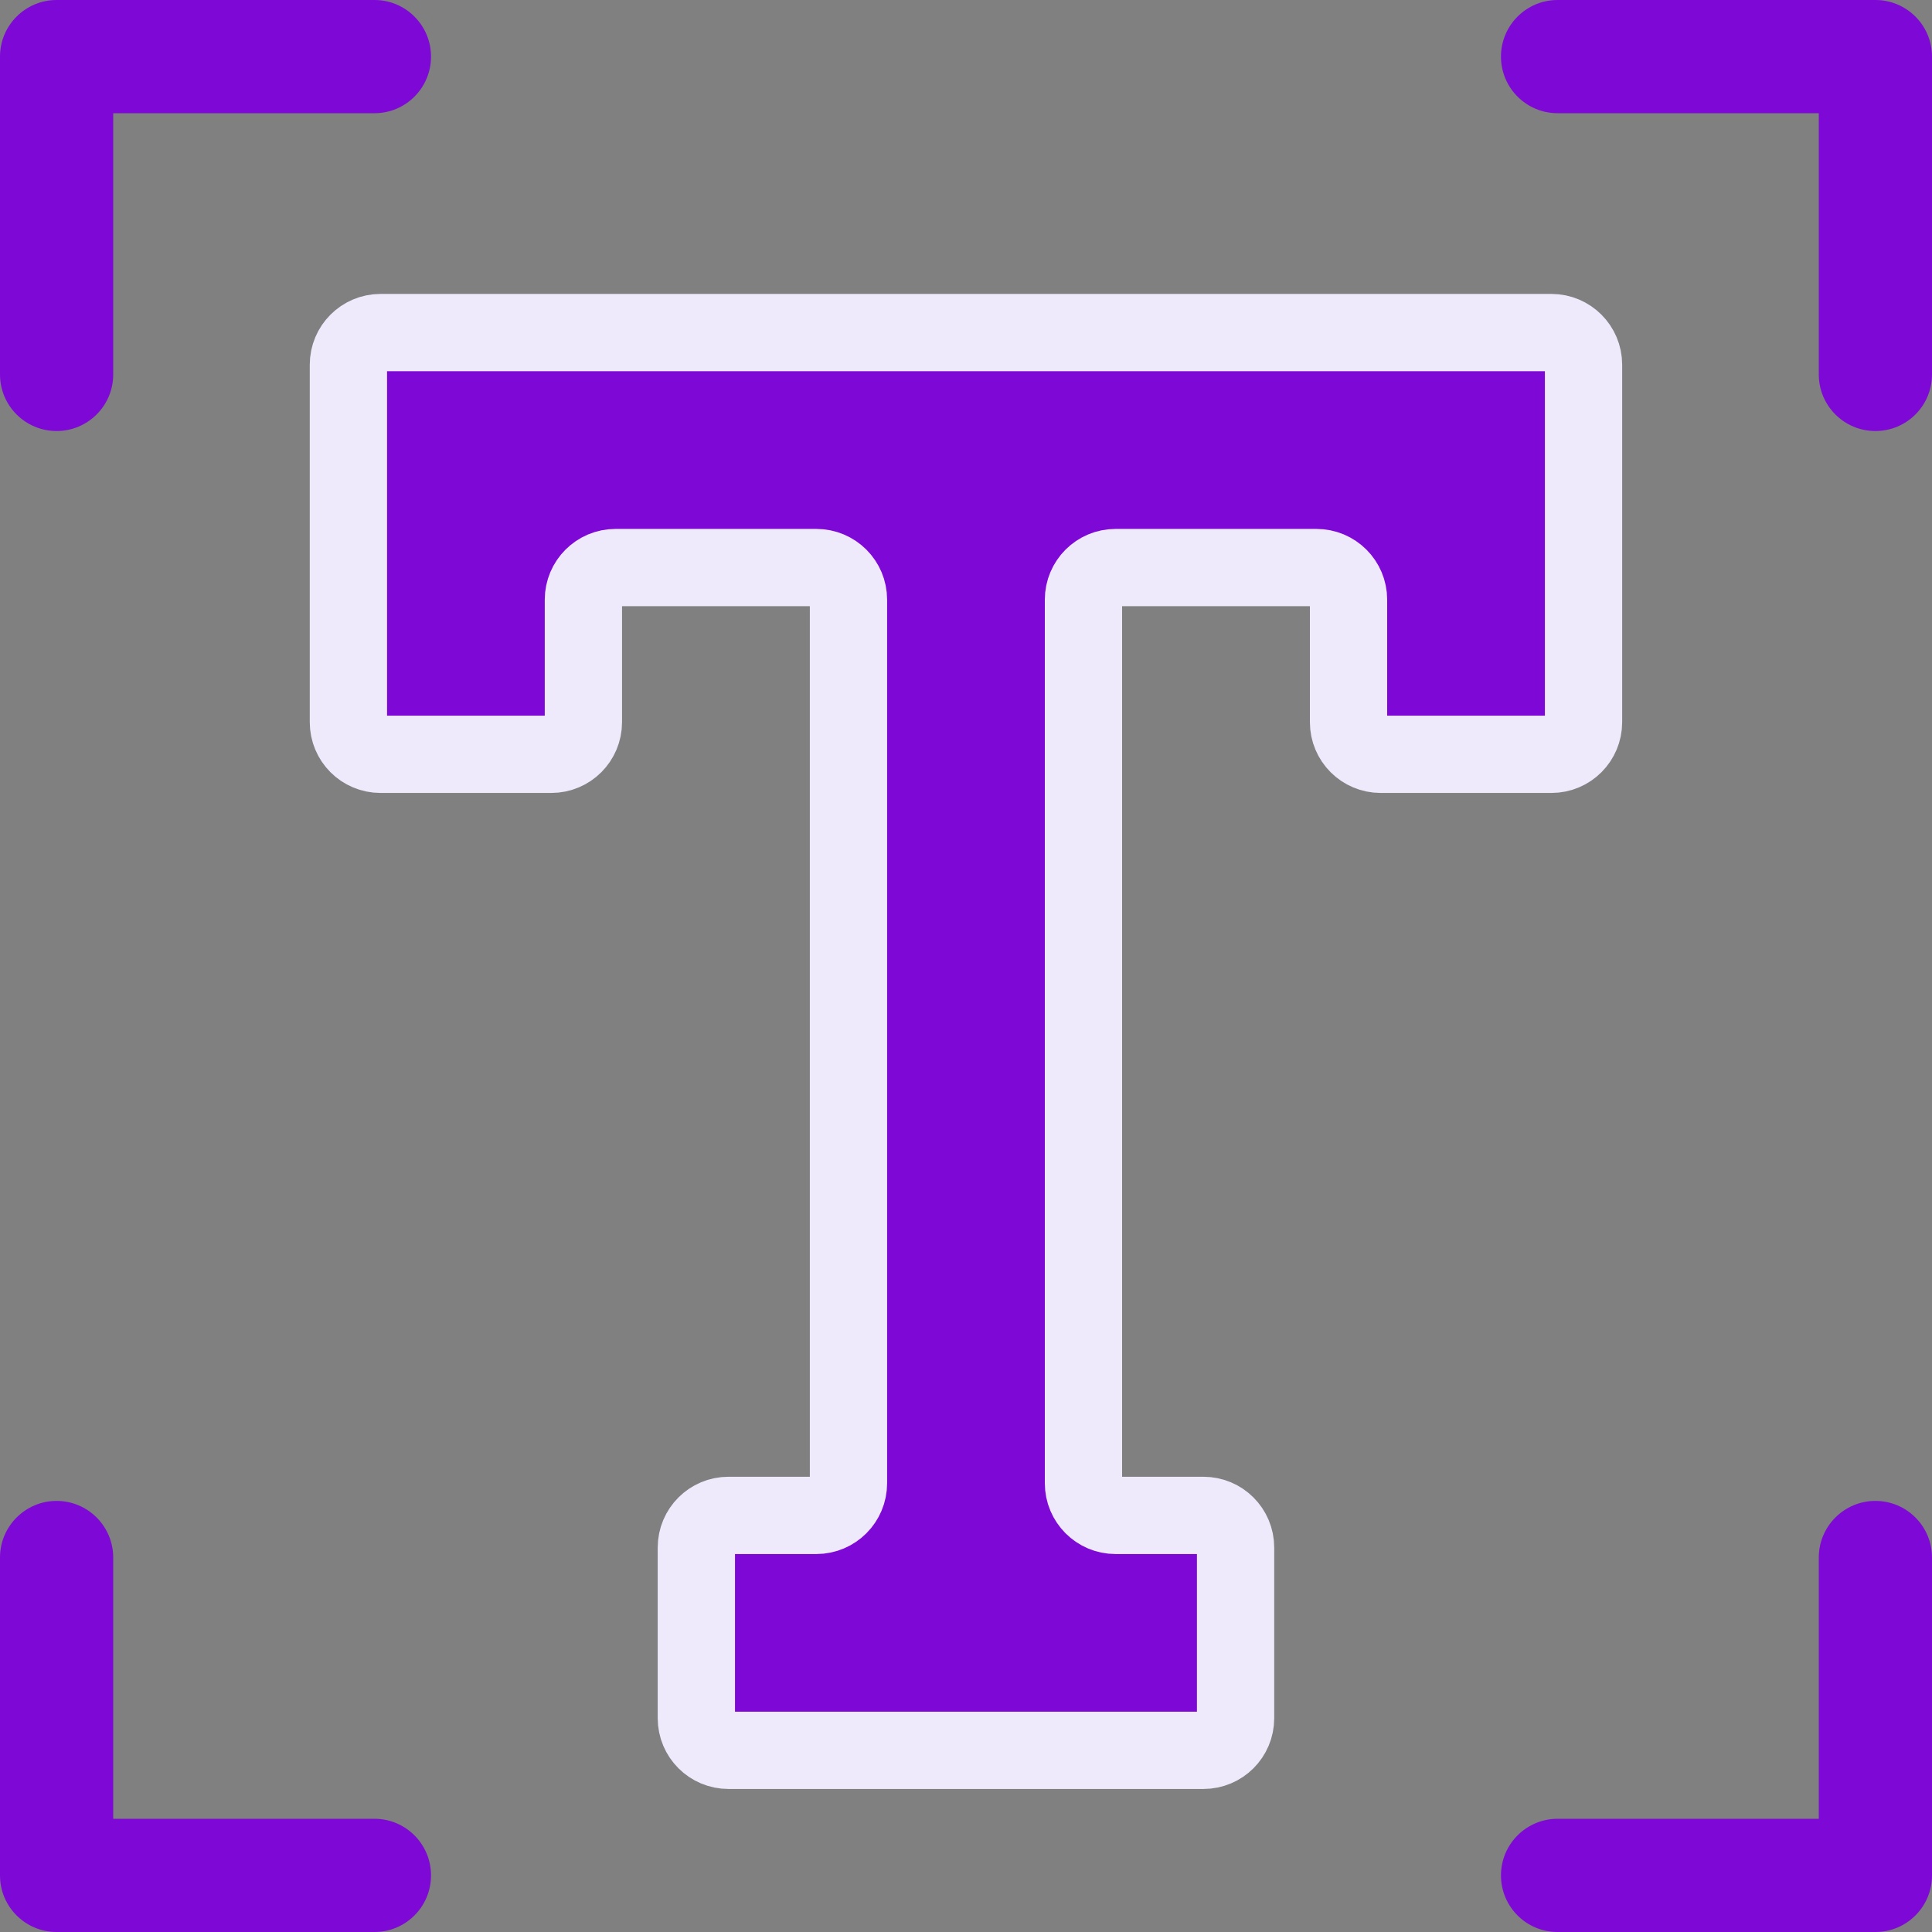 <svg width="30" height="30" viewBox="0 0 30 30" fill="none" xmlns="http://www.w3.org/2000/svg">
<rect x="0" y="0" width="30" height="30" fill="#808080" stroke="none"/>
<g clip-path="url(#clip0_3944_442)">
<path d="M0.879 6.693C1.364 6.693 1.758 6.3 1.758 5.815V1.758H5.815C6.3 1.758 6.693 1.364 6.693 0.879C6.693 0.394 6.3 0 5.815 0H0.879C0.394 0 0 0.394 0 0.879V5.815C0 6.3 0.394 6.693 0.879 6.693Z" fill="#7E09D6"/>
<path d="M29.121 0H24.186C23.7 0 23.307 0.394 23.307 0.879C23.307 1.364 23.7 1.758 24.186 1.758H28.242V5.815C28.242 6.3 28.636 6.693 29.121 6.693C29.607 6.693 30 6.3 30 5.815V0.879C30 0.394 29.607 0 29.121 0Z" fill="#7E09D6"/>
<path d="M29.121 23.306C28.636 23.306 28.242 23.7 28.242 24.185V28.242H24.186C23.7 28.242 23.307 28.636 23.307 29.121C23.307 29.607 23.7 30 24.186 30H29.121C29.607 30 30 29.607 30 29.121V24.185C30 23.7 29.607 23.306 29.121 23.306Z" fill="#7E09D6"/>
<path d="M5.815 28.242H1.758V24.185C1.758 23.7 1.364 23.306 0.879 23.306C0.394 23.306 0 23.7 0 24.185V29.121C0 29.607 0.394 30 0.879 30H5.815C6.3 30 6.693 29.607 6.693 29.121C6.693 28.636 6.3 28.242 5.815 28.242Z" fill="#7E09D6"/>
<path d="M24.589 11.214V5.663C24.589 5.388 24.366 5.164 24.09 5.164H15H5.909C5.633 5.164 5.41 5.388 5.41 5.663V11.214C5.41 11.49 5.633 11.713 5.909 11.713H8.56C8.836 11.713 9.059 11.49 9.059 11.214V9.312C9.059 9.036 9.283 8.813 9.558 8.813H12.676C12.952 8.813 13.175 9.036 13.175 9.312V23.031C13.175 23.307 12.952 23.531 12.676 23.531H11.312C11.036 23.531 10.813 23.754 10.813 24.03V26.681C10.813 26.956 11.036 27.179 11.312 27.179H15H18.687C18.963 27.179 19.186 26.956 19.186 26.681V24.03C19.186 23.754 18.963 23.531 18.687 23.531H17.323C17.047 23.531 16.824 23.307 16.824 23.031V9.312C16.824 9.036 17.047 8.813 17.323 8.813H20.441C20.717 8.813 20.94 9.036 20.94 9.312V11.214C20.94 11.49 21.164 11.713 21.439 11.713H24.09C24.366 11.713 24.589 11.49 24.589 11.214Z" fill="#7E09D6" stroke="#EEEAFB" stroke-width="1.2"/>
</g>
<defs>
<clipPath id="clip0_3944_442">
<rect width="30" height="30" fill="white"/>
</clipPath>
</defs>
</svg>

